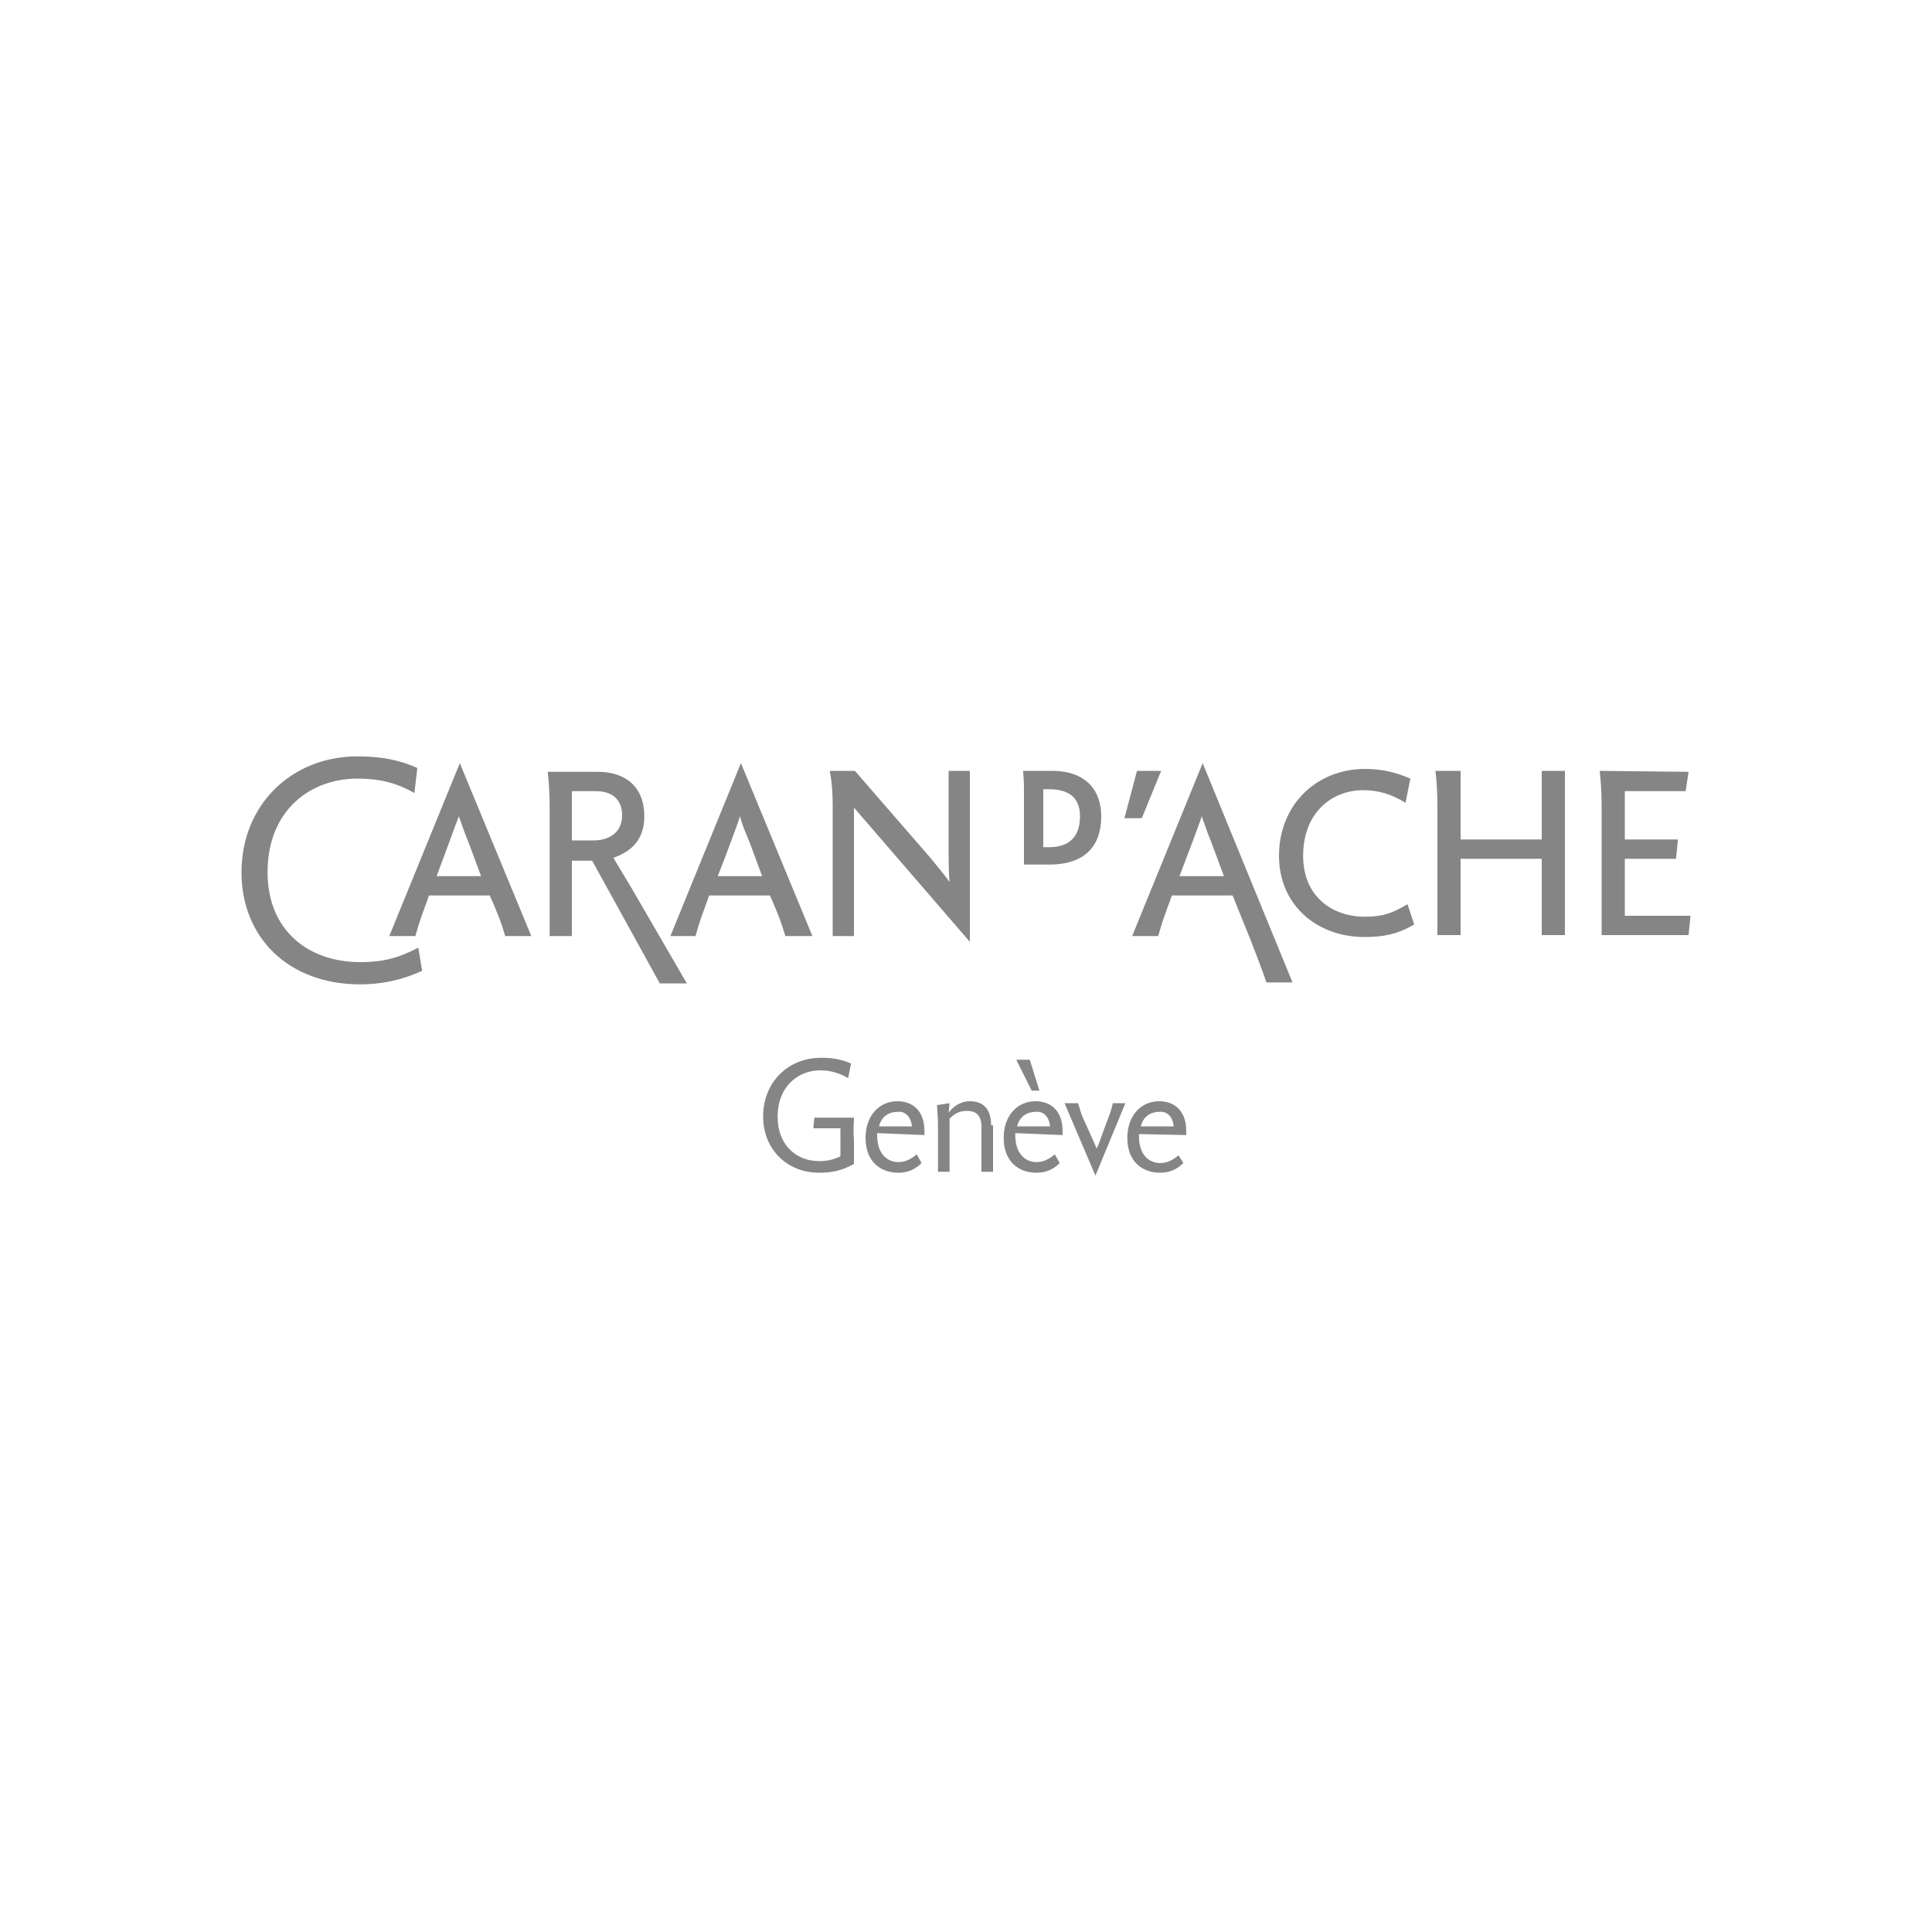 <?xml version="1.0" encoding="utf-8"?>
<!-- Generator: Adobe Illustrator 27.4.0, SVG Export Plug-In . SVG Version: 6.00 Build 0)  -->
<svg version="1.1" id="Layer_2" xmlns="http://www.w3.org/2000/svg" xmlns:xlink="http://www.w3.org/1999/xlink" x="0px" y="0px"
	 viewBox="0 0 200 200" style="enable-background:new 0 0 200 200;" xml:space="preserve">
<style type="text/css">
	.st0{fill:#858585;}
</style>
<g>
	<path class="st0" d="M56.9,96.9h2.3v-7.8h2.1l7,12.7h2.8l-5.8-10c-0.6-1-1.4-2.3-1.8-3c2-0.7,3.2-2,3.2-4.3c0-3-1.9-4.6-4.8-4.6
		h-5.2c0.1,1,0.2,2,0.2,3.6V96.9L56.9,96.9z M43.3,98.1c-2.1,1.1-3.7,1.5-6,1.5c-5.3,0-9.6-3.2-9.6-9.3c0-6.5,4.5-9.7,9.3-9.7
		c2.2,0,4,0.4,5.9,1.5l0.3-2.6c-1.8-0.8-3.6-1.2-6.2-1.2c-6.8,0-12,5-12,12c0,6.7,4.8,11.6,12.3,11.6c2.1,0,4.2-0.4,6.4-1.4
		L43.3,98.1L43.3,98.1z M51.1,93.6c0.4,1,0.7,1.6,1.2,3.3H55L47.6,79l-7.3,17.9H43c0.4-1.5,0.8-2.5,1.2-3.6l0.2-0.6h6.3L51.1,93.6
		L51.1,93.6z M49.8,90.7h-4.6l1.3-3.5c0.4-1.1,0.8-2.2,1-2.7c0.3,0.8,0.5,1.5,1,2.7L49.8,90.7L49.8,90.7z M64.4,84.4
		c0,1.6-1.1,2.6-3,2.6h-2.2v-5.1h2.5C63.3,81.9,64.4,82.7,64.4,84.4L64.4,84.4z M85.9,79.8c0.2,1.1,0.3,2.1,0.3,3.6v13.5h2.2V86.1
		c0-1.2,0-1.9,0-2.5l0,0l12,13.9V79.8h-2.2v7.6c0,1.6,0,3,0.1,3.9l0,0c-0.5-0.7-1.1-1.4-1.9-2.4l-7.9-9.1H85.9L85.9,79.8z
		 M111.8,84.5c0,2-1,3.2-3.2,3.2H108v-6h0.6C110.8,81.7,111.8,82.7,111.8,84.5L111.8,84.5z M106,89.5h2.6c3.8,0,5.4-2,5.4-5
		c0-2.6-1.5-4.7-5.1-4.7h-3c0.1,0.9,0.1,1.4,0.1,2.2V89.5L106,89.5z M116.4,84.7h1.8l2-4.9h-2.5L116.4,84.7L116.4,84.7z M145.7,93.6
		c-1.5,0.9-2.5,1.3-4.4,1.3c-3.4,0-6.4-2.1-6.4-6.3c0-4.6,3.1-6.8,6.2-6.8c1.6,0,2.9,0.4,4.4,1.3l0.5-2.5c-1.4-0.6-2.8-1-4.7-1
		c-5,0-8.9,3.7-8.9,9c0,4.9,3.7,8.4,8.9,8.4c1.9,0,3.4-0.3,5.1-1.3L145.7,93.6L145.7,93.6z M148.6,79.8c0.1,1,0.2,2,0.2,3.6v13.4
		h2.4v-7.9h8.4v7.9h2.4v-17h-2.4v7.1h-8.4v-7.1H148.6L148.6,79.8z M165.6,79.8c0.1,1,0.2,2,0.2,3.6v13.4h9l0.2-2h-6.8v-5.9h5.3
		l0.2-2h-5.5v-5h6.3l0.3-2L165.6,79.8L165.6,79.8z M80.1,93.6c0.4,1,0.7,1.6,1.2,3.3h2.8L76.7,79l-7.3,17.9H72
		c0.4-1.5,0.8-2.5,1.2-3.6l0.2-0.6h6.3L80.1,93.6L80.1,93.6z M78.9,90.7h-4.6c0.8-2,2.1-5.5,2.3-6.2c0.2,0.8,0.5,1.5,1,2.7
		L78.9,90.7L78.9,90.7z M129.5,97.4c0.6,1.6,1.1,2.8,1.6,4.3h2.7L124.5,79l-7.3,17.9h2.7c0.4-1.5,0.8-2.5,1.2-3.6l0.2-0.6h6.3
		L129.5,97.4L129.5,97.4z M126.7,90.7h-4.6c0.8-2.1,2.1-5.5,2.3-6.2c0.3,0.8,0.5,1.5,1,2.7L126.7,90.7L126.7,90.7z"/>
	<path class="st0" d="M88.4,115.7h-4.1l-0.1,1.1H87v2.9c-0.6,0.3-1.3,0.5-2.2,0.5c-2.3,0-4.3-1.6-4.3-4.6c0-3.2,2.2-4.8,4.4-4.8
		c1.1,0,2,0.3,2.9,0.8l0.3-1.5c-0.9-0.4-1.8-0.6-3.1-0.6c-3.4,0-6,2.5-6,6.1c0,3.3,2.4,5.8,5.8,5.8c1.3,0,2.3-0.2,3.6-0.9v-2.6
		C88.3,117,88.4,116.4,88.4,115.7L88.4,115.7z M95.7,117.5v-0.4c0-2.2-1.3-3.1-2.8-3.1c-1.9,0-3.3,1.5-3.3,3.8
		c0,2.4,1.5,3.6,3.4,3.6c0.9,0,1.7-0.3,2.4-1l-0.5-0.9c-0.6,0.5-1.2,0.8-1.9,0.8c-1.1,0-2.2-0.8-2.2-2.8v-0.2L95.7,117.5L95.7,117.5
		z M94.4,116.6H91c0.2-0.9,0.9-1.5,1.9-1.5C93.6,115,94.3,115.5,94.4,116.6L94.4,116.6z M102.6,116.5c0-1.8-0.9-2.5-2.2-2.5
		c-1,0-1.8,0.6-2.2,1.2l0,0l0.1-1l-1.3,0.2l0.1,1.8v5.1h1.2v-5.5c0.6-0.6,1.1-0.8,1.8-0.8c1,0,1.5,0.5,1.5,1.7v4.6h1.2v-4.8H102.6z
		 M110,117.5v-0.4c0-2.2-1.3-3.1-2.8-3.1c-1.9,0-3.3,1.5-3.3,3.8c0,2.4,1.5,3.6,3.4,3.6c0.9,0,1.7-0.3,2.4-1l-0.5-0.9
		c-0.6,0.5-1.2,0.8-1.9,0.8c-1.1,0-2.2-0.8-2.2-2.8v-0.2L110,117.5L110,117.5z M108.7,116.6h-3.4c0.2-0.9,0.9-1.5,1.9-1.5
		C107.9,115,108.6,115.5,108.7,116.6L108.7,116.6z M106.6,109.7h-1.4l1.6,3.2h0.8L106.6,109.7L106.6,109.7z M112.1,115.7
		c-0.2-0.4-0.3-0.9-0.5-1.5h-1.4l3.2,7.5l3.1-7.5h-1.3c-0.1,0.5-0.3,1.1-0.5,1.6l-0.7,1.9c-0.2,0.6-0.3,0.9-0.5,1.2l0,0
		c-0.1-0.4-0.3-0.7-0.5-1.2L112.1,115.7L112.1,115.7z M122.8,117.5v-0.4c0-2.2-1.3-3.1-2.8-3.1c-1.9,0-3.3,1.5-3.3,3.8
		c0,2.4,1.5,3.6,3.4,3.6c0.9,0,1.7-0.3,2.4-1l-0.5-0.8c-0.6,0.5-1.2,0.8-1.9,0.8c-1.1,0-2.2-0.8-2.2-2.8v-0.2L122.8,117.5
		L122.8,117.5z M121.5,116.6h-3.4c0.2-0.9,0.9-1.5,1.9-1.5C120.7,115,121.4,115.5,121.5,116.6L121.5,116.6z"/>
</g>
</svg>
